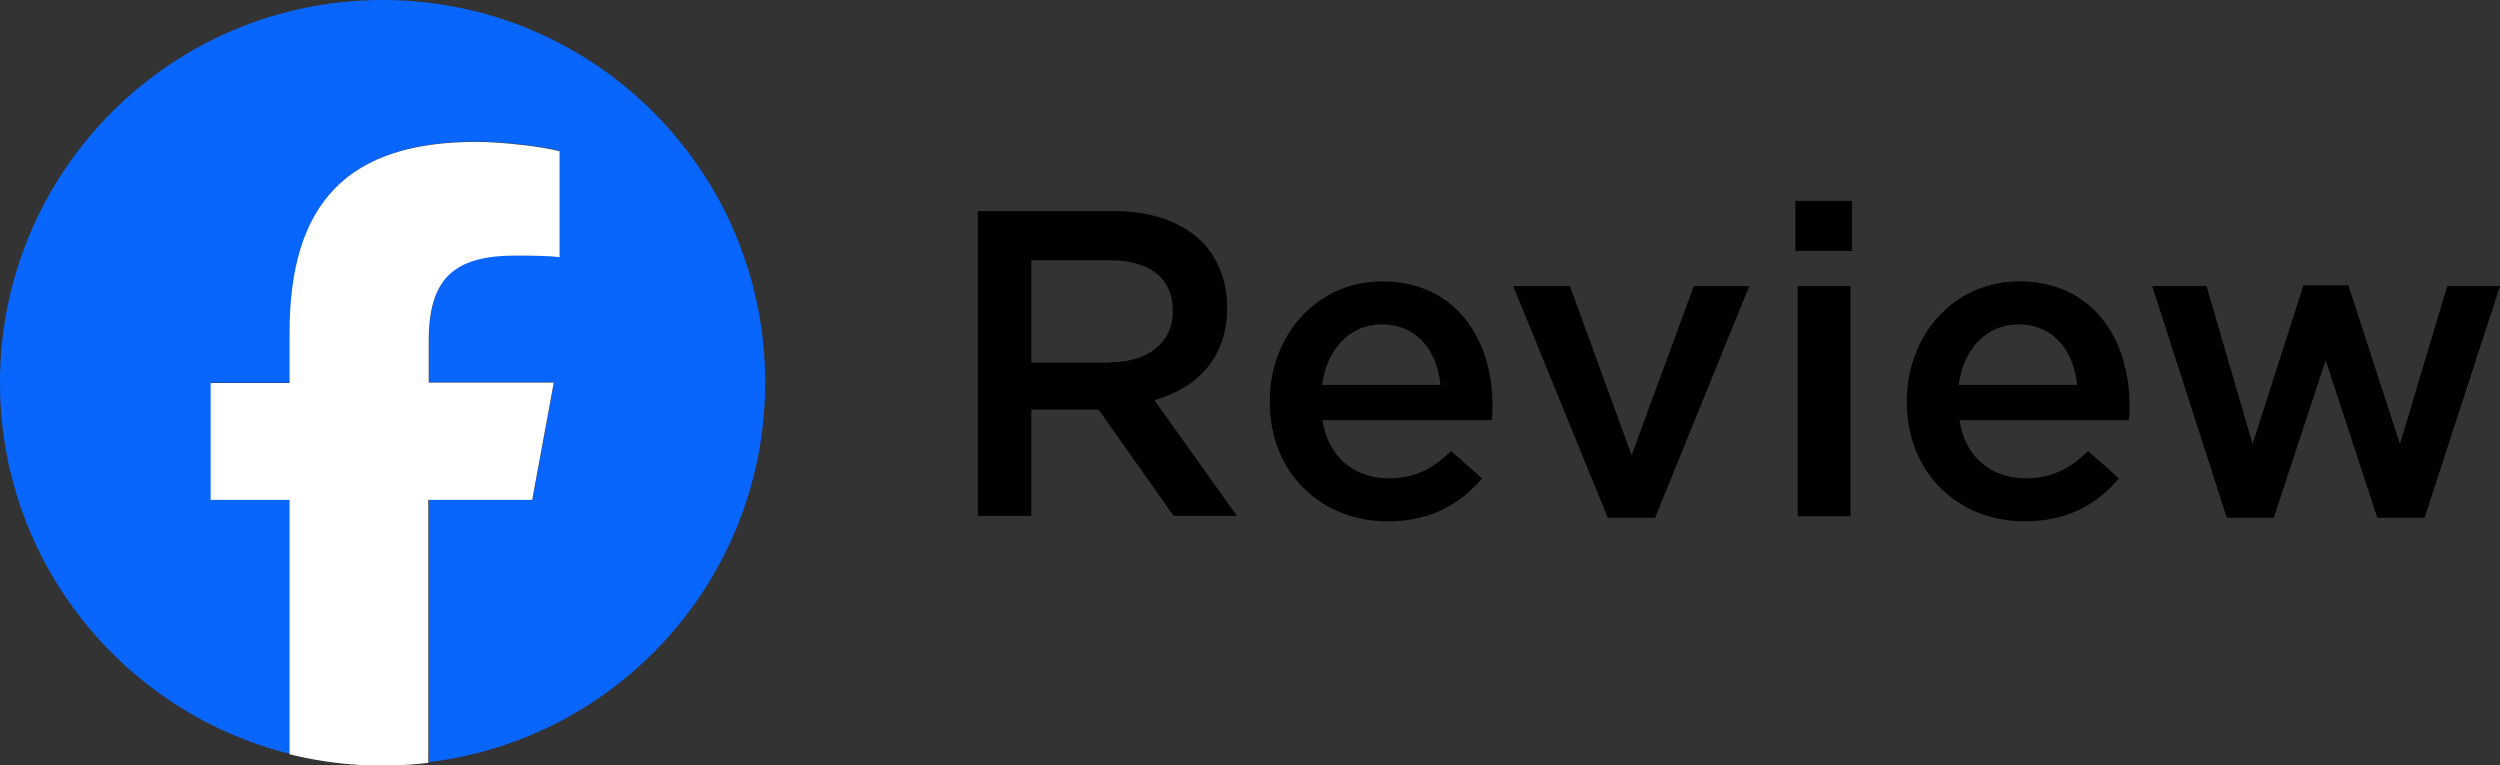<?xml version="1.0" encoding="UTF-8"?>
<svg id="Layer_2" data-name="Layer 2" xmlns="http://www.w3.org/2000/svg" viewBox="0 0 63.97 19.58">
  <rect x="0" y="0" width="63.97" height="19.58" fill="#333333" stroke="none"/>
  <defs>
    <style>
      .cls-1 {
        fill: #0866ff;
      }

      .cls-2 {
        fill: #fff;
      }
    </style>
  </defs>
  <g id="Layer_2-2" data-name="Layer 2">
    <g>
      <g id="_Слой_1" data-name=" Слой 1">
        <g>
          <path d="M25.02,5.4h3.48c.98,0,1.75.29,2.25.78.41.42.65,1,.65,1.68v.02c0,1.28-.77,2.05-1.86,2.36l2.11,2.96h-1.62l-1.92-2.72h-1.72v2.72h-1.37v-7.81h0ZM28.4,9.27c.98,0,1.61-.51,1.61-1.3v-.02c0-.84-.6-1.29-1.62-1.29h-2v2.62h2.01Z"/>
          <path d="M32.49,10.29v-.02c0-1.68,1.19-3.07,2.88-3.07,1.87,0,2.82,1.47,2.82,3.17,0,.12,0,.25-.02.38h-4.33c.14.96.83,1.49,1.7,1.49.66,0,1.13-.25,1.59-.7l.79.7c-.56.67-1.33,1.1-2.41,1.1-1.71,0-3.02-1.24-3.02-3.06h0ZM36.86,9.85c-.09-.87-.6-1.55-1.5-1.55-.83,0-1.41.64-1.53,1.55h3.03Z"/>
          <path d="M38.72,7.32h1.45l1.58,4.33,1.59-4.33h1.42l-2.41,5.93h-1.21l-2.42-5.93Z"/>
          <path d="M45.94,5.14h1.45v1.28h-1.45v-1.28ZM46,7.32h1.35v5.89h-1.35v-5.89Z"/>
          <path d="M48.79,10.29v-.02c0-1.68,1.19-3.07,2.88-3.07,1.87,0,2.82,1.47,2.82,3.17,0,.12,0,.25-.02.38h-4.33c.14.96.83,1.49,1.7,1.49.66,0,1.13-.25,1.59-.7l.79.7c-.56.67-1.33,1.1-2.41,1.1-1.71,0-3.02-1.24-3.02-3.06h0ZM53.15,9.85c-.09-.87-.6-1.55-1.5-1.55-.83,0-1.41.64-1.53,1.55h3.03Z"/>
          <path d="M55.08,7.32h1.38l1.18,4.04,1.3-4.06h1.15l1.32,4.06,1.21-4.04h1.35l-1.93,5.93h-1.21l-1.32-4.03-1.33,4.03h-1.2l-1.91-5.93h.01Z"/>
        </g>
      </g>
      <g>
        <path class="cls-1" d="M19.58,9.79C19.58,4.38,15.2,0,9.79,0S0,4.38,0,9.79c0,4.59,3.16,8.44,7.42,9.5v-6.51h-2.02v-2.99h2.02v-1.29c0-3.33,1.51-4.88,4.78-4.88.62,0,1.69.12,2.13.24v2.71c-.23-.02-.63-.04-1.13-.04-1.61,0-2.22.61-2.22,2.19v1.06h3.2l-.55,2.99h-2.65v6.73c4.85-.59,8.6-4.71,8.6-9.72Z"/>
        <path class="cls-2" d="M13.62,12.78l.55-2.99h-3.2v-1.06c0-1.58.62-2.19,2.22-2.19.5,0,.9.01,1.13.04v-2.71c-.44-.12-1.51-.24-2.13-.24-3.27,0-4.78,1.54-4.78,4.88v1.29h-2.02v2.99h2.02v6.51h0s0,0,0,0c1.16.29,2.36.36,3.55.22h0v-6.73h2.65Z"/>
      </g>
    </g>
  </g>
</svg>